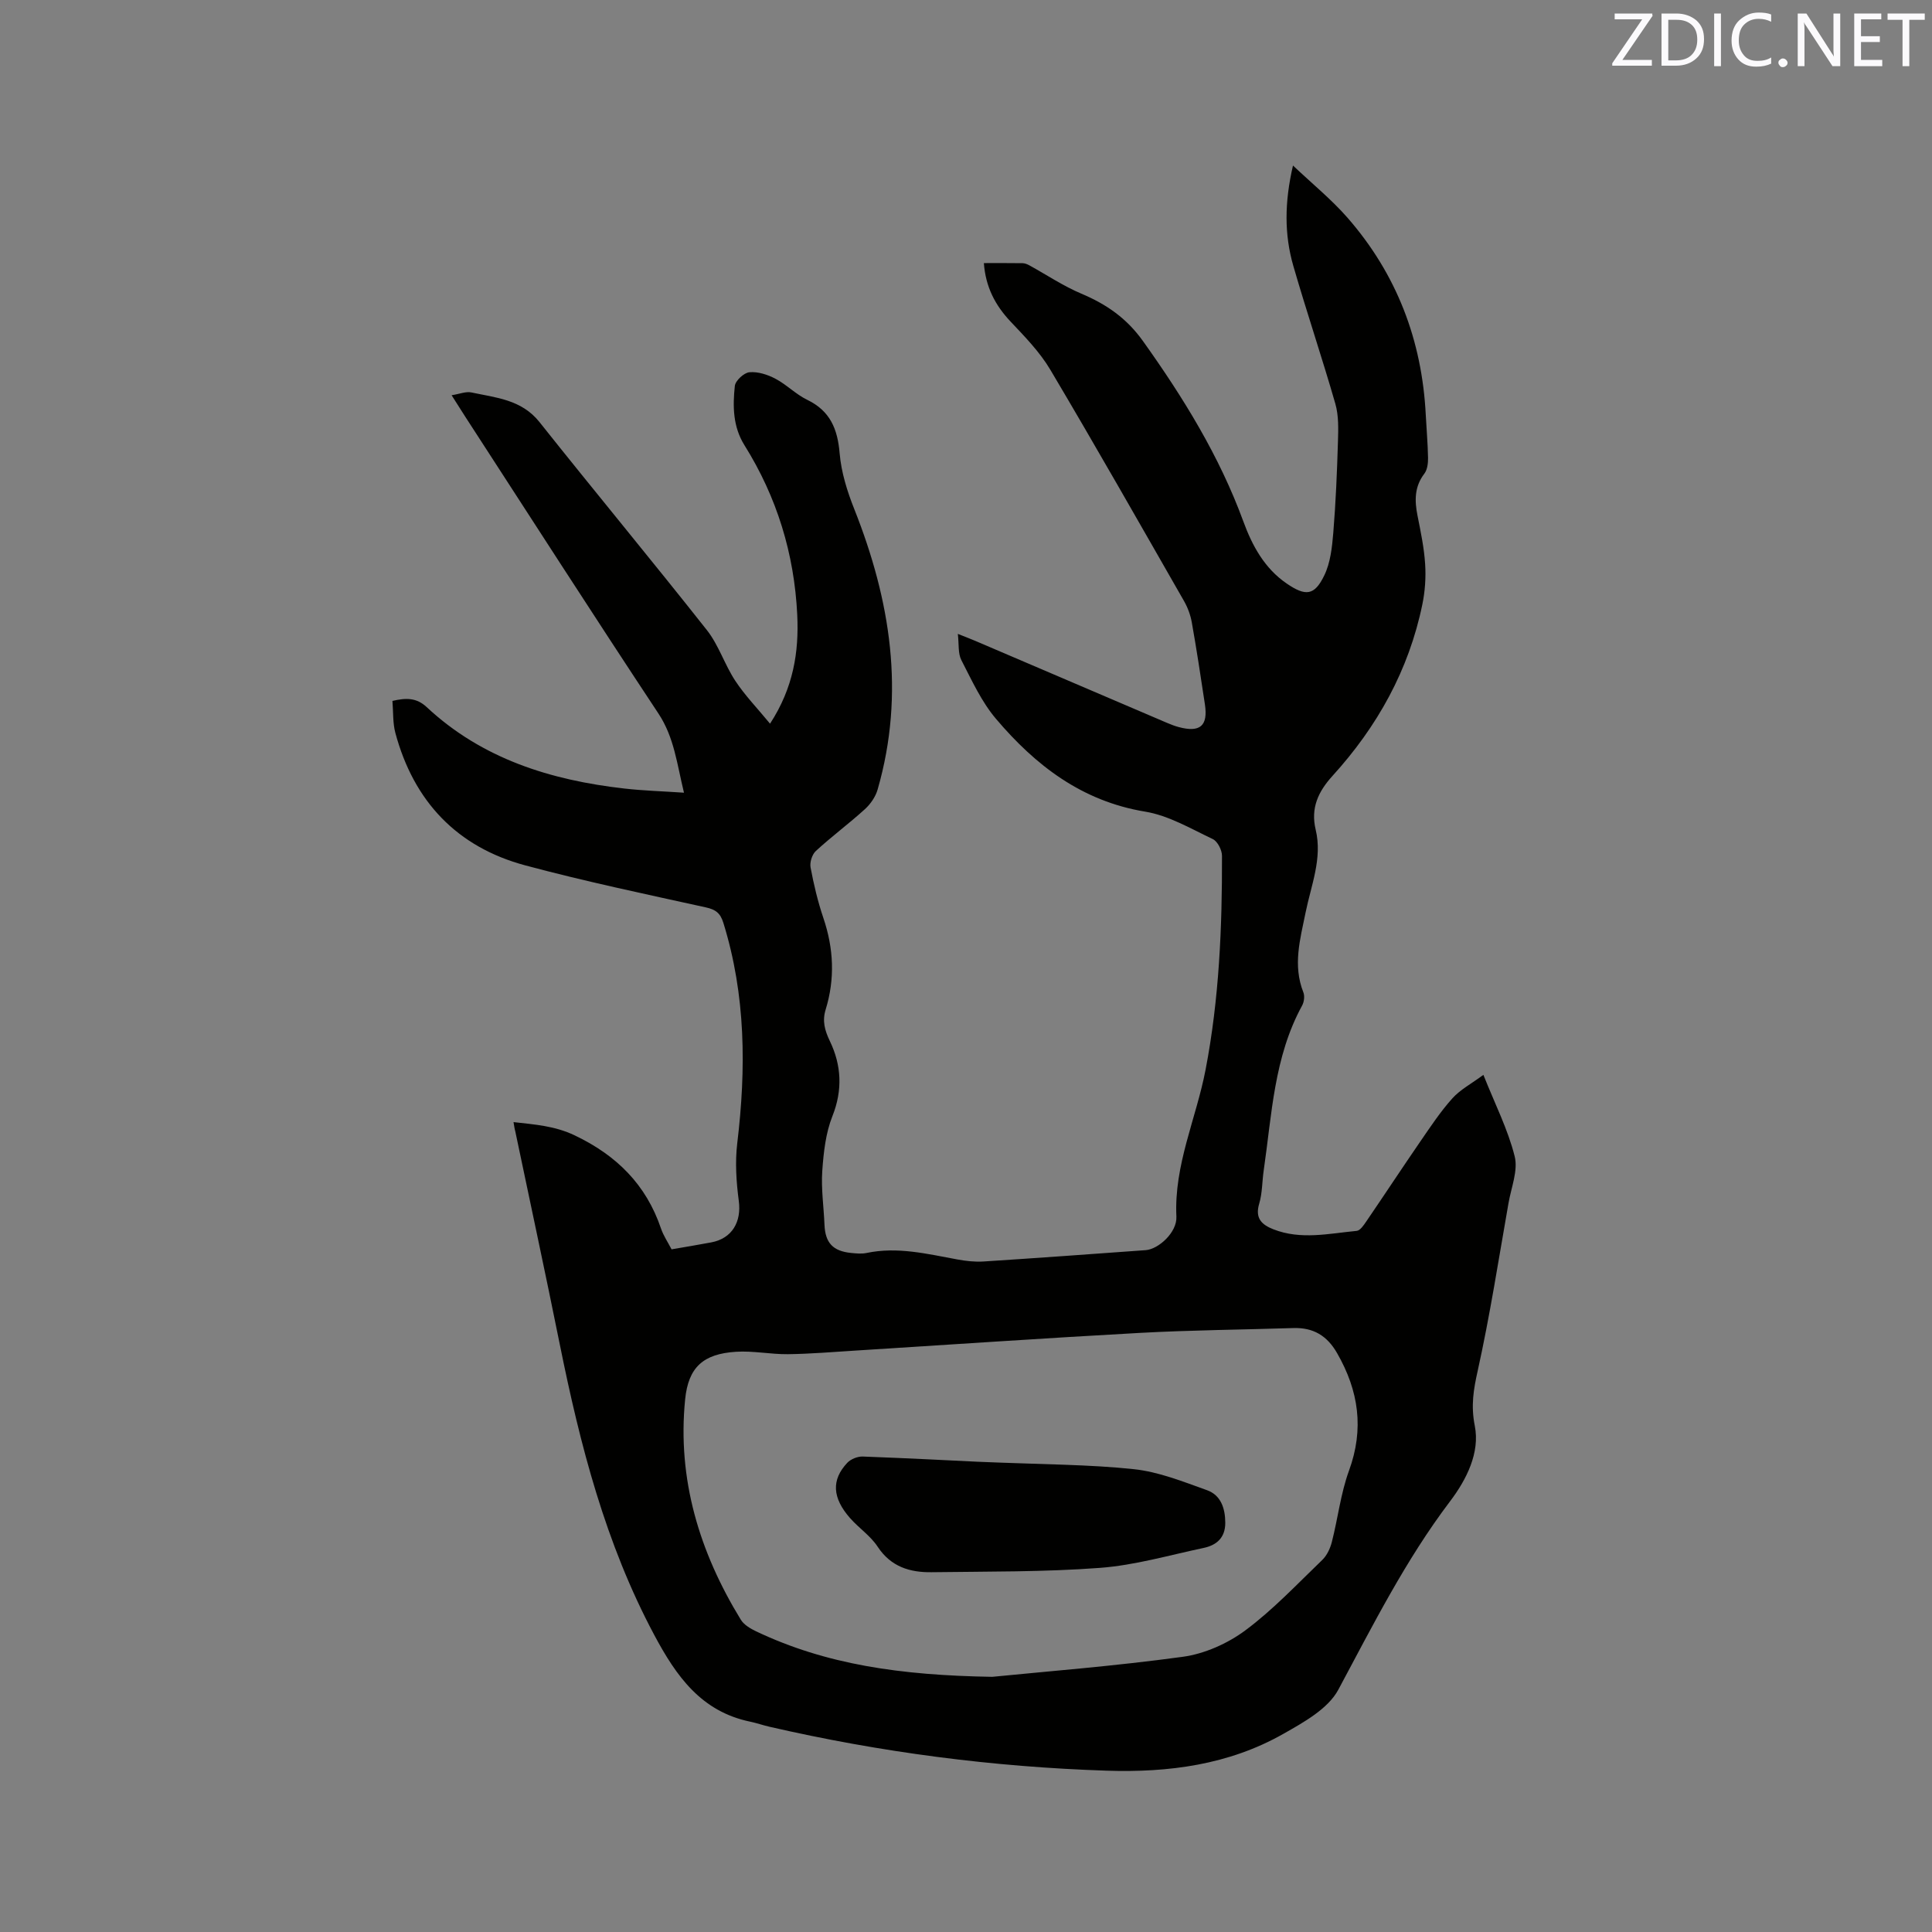 <svg enable-background="new 0 0 400 400" viewBox="0 0 400 400" xmlns="http://www.w3.org/2000/svg"><rect x="0" y="0" width="400" height="400" fill="#808080" stroke="none"/><path d="m106.32 232.32c4.46.51 8.51.77 12.65 2.74 8.69 4.14 14.8 10.19 17.89 19.31.5 1.47 1.41 2.8 2.18 4.29 2.83-.49 5.54-.93 8.23-1.44 4.32-.82 6.26-4.25 5.69-8.58-.52-3.93-.79-8.02-.32-11.94 1.85-15.42 1.78-30.65-2.88-45.65-.63-2.02-1.6-2.74-3.64-3.19-12.49-2.75-25.02-5.38-37.36-8.69-14.16-3.8-23.09-13.26-26.9-27.41-.56-2.07-.42-4.34-.61-6.64 2.87-.68 5.01-.66 7.08 1.27 11.52 10.75 25.72 15.14 40.96 16.87 3.96.45 7.96.56 12.32.86-1.46-5.98-2.02-11.44-5.28-16.38-13.51-20.41-26.73-41.01-40.05-61.54-.85-1.32-1.68-2.65-2.78-4.37 1.66-.26 2.96-.82 4.09-.58 5.08 1.09 10.38 1.46 14.1 6.13 11.46 14.42 23.23 28.6 34.65 43.06 2.46 3.11 3.68 7.16 5.89 10.51 1.99 3.02 4.56 5.67 7.2 8.88 4.83-7.43 6-14.82 5.63-22.54-.61-12.63-4.21-24.37-10.92-35.1-2.41-3.85-2.45-8.09-2-12.29.12-1.09 1.89-2.73 3.02-2.83 1.75-.16 3.75.48 5.36 1.33 2.33 1.22 4.25 3.24 6.61 4.38 4.76 2.3 6.29 6.05 6.71 11.09.33 3.9 1.56 7.84 3.02 11.51 7.5 18.89 10.59 38.11 4.85 58.06-.43 1.51-1.47 3.03-2.64 4.09-3.29 2.99-6.89 5.65-10.16 8.66-.78.72-1.29 2.35-1.09 3.41.66 3.53 1.5 7.06 2.65 10.46 2.14 6.31 2.43 12.6.47 18.97-.72 2.34-.21 4.26.89 6.55 2.37 4.94 2.67 10.09.51 15.51-1.4 3.52-1.83 7.54-2.1 11.37-.25 3.67.31 7.4.46 11.11.16 3.74 1.73 5.46 5.51 5.84 1.05.1 2.16.22 3.17.01 6.43-1.36 12.62.2 18.86 1.34 1.75.32 3.58.53 5.35.42 11.21-.72 22.41-1.54 33.61-2.35 2.63-.19 6.52-3.66 6.36-6.94-.51-10.7 4.09-20.27 6.04-30.41 2.82-14.66 3.44-29.45 3.4-44.3 0-1.19-.92-2.99-1.91-3.46-4.56-2.16-9.14-4.88-14-5.68-13.1-2.16-22.7-9.57-30.87-19.2-3.01-3.54-5.02-7.98-7.18-12.17-.72-1.39-.48-3.28-.73-5.43 1.53.61 2.59 1.01 3.62 1.45 13.24 5.66 26.47 11.32 39.71 16.98.78.33 1.57.64 2.39.86 4.44 1.19 6.11-.24 5.43-4.72-.85-5.66-1.71-11.31-2.71-16.95-.27-1.52-.84-3.07-1.61-4.42-9.16-15.99-18.26-32.02-27.67-47.87-2.18-3.68-5.29-6.87-8.26-10.01-3.18-3.38-5.15-7.16-5.51-12.09 2.76 0 5.39-.02 8.03.02.48.01 1 .23 1.43.47 3.56 1.96 6.98 4.26 10.7 5.83 5.19 2.19 9.38 5.06 12.79 9.84 8.35 11.7 15.81 23.78 20.78 37.35 1.82 4.98 4.37 9.69 8.96 12.83 3.92 2.68 5.75 2.53 7.78-1.66 1.28-2.63 1.62-5.82 1.87-8.81.52-6.31.78-12.64.97-18.97.08-2.59.16-5.33-.54-7.77-2.75-9.56-5.94-18.99-8.7-28.54-1.88-6.51-1.84-13.17-.07-20.79 4.06 3.85 7.99 7.04 11.27 10.79 10.19 11.66 15.44 25.38 16.22 40.84.15 2.96.42 5.93.47 8.89.02 1.1-.14 2.45-.76 3.27-2.07 2.71-2.04 5.58-1.42 8.7.66 3.32 1.37 6.67 1.58 10.04.18 2.76-.02 5.63-.58 8.35-2.8 13.59-9.33 25.3-18.61 35.5-2.94 3.24-4.55 6.65-3.47 11.14 1.42 5.93-.96 11.52-2.1 17.17-1.12 5.51-2.67 10.9-.45 16.5.3.77.15 1.98-.26 2.73-5.83 10.64-6.26 22.52-7.95 34.11-.34 2.31-.28 4.71-.94 6.92-.89 3 .5 4.33 2.93 5.29 5.71 2.24 11.5.88 17.26.33.72-.07 1.45-1.17 1.97-1.93 3.76-5.51 7.43-11.09 11.21-16.59 2.1-3.05 4.16-6.17 6.62-8.91 1.62-1.81 3.92-3.02 6.43-4.87 2.42 6.08 5.09 11.32 6.48 16.88.73 2.93-.72 6.44-1.28 9.67-2.04 11.58-3.83 23.21-6.37 34.68-.88 3.94-1.44 7.24-.61 11.44 1.1 5.54-1.71 11.12-5.12 15.62-9.21 12.16-15.98 25.66-23.14 39.01-2.13 3.97-7.17 6.75-11.4 9.15-11.29 6.4-23.76 8.03-36.55 7.61-23.57-.77-46.86-3.81-69.84-9.1-1.34-.31-2.64-.77-3.99-1.05-10.13-2.11-15.28-9.4-19.84-17.94-10.11-18.94-15.36-39.35-19.56-60.16-2.97-14.73-6.14-29.43-9.22-44.14-.15-.52-.22-1.03-.36-1.89zm99.11 114.85c11.06-1.11 25.32-2.21 39.47-4.15 4.51-.62 9.25-2.74 12.92-5.46 5.75-4.27 10.74-9.59 15.93-14.58.97-.93 1.65-2.38 1.99-3.71 1.26-4.91 1.83-10.05 3.55-14.77 3.17-8.66 2.02-16.55-2.46-24.35-2.08-3.63-4.94-5.32-9.06-5.19-10.59.34-21.18.42-31.76 1-19.67 1.08-39.32 2.44-58.99 3.67-4.63.29-9.26.68-13.89.74-3.58.04-7.2-.73-10.75-.5-6.75.43-9.86 3.16-10.53 9.86-1.65 16.52 2.96 31.61 11.52 45.6.65 1.07 2 1.86 3.19 2.43 14.45 6.86 29.85 9.1 48.87 9.41z" fill="#010100"/><path d="m202.45 302.64c13.73.58 23.08.55 32.32 1.54 5.15.55 10.19 2.58 15.13 4.35 2.87 1.03 3.77 3.75 3.78 6.75 0 3.11-1.8 4.64-4.51 5.21-7.12 1.5-14.22 3.58-21.43 4.12-11.58.87-23.24.74-34.87.9-4.49.06-8.42-1.12-11.16-5.28-1.48-2.26-3.91-3.87-5.72-5.93-3.68-4.19-3.89-7.9-.58-11.43.73-.78 2.14-1.35 3.22-1.31 9.42.35 18.83.84 23.82 1.08z" fill="#010100"/><g fill="#fbfafc"><path d="m342.2 3.2-6.3 9.2h6.1v1.2h-8.2v-.5l6.2-9.1h-5.7v-1.2h7.8v.4z"/><path d="m344 13.7v-10.9h3.1c1.6 0 3 .5 4.1 1.4 1.1 1 1.6 2.2 1.6 3.9s-.5 3-1.6 4-2.5 1.5-4.2 1.5h-3zm1.4-9.6v8.4h1.6c1.4 0 2.5-.4 3.2-1.1.8-.8 1.2-1.8 1.2-3.2s-.4-2.4-1.2-3.1-1.8-1-3.1-1z"/><path d="m356.3 2.8v10.9h-1.4v-10.9z"/><path d="m366.6 13.2c-.8.4-1.8.6-3 .6-1.6 0-2.8-.5-3.7-1.5s-1.4-2.3-1.4-3.9c0-1.7.5-3.2 1.6-4.2s2.4-1.6 4-1.6c1 0 1.9.1 2.6.4v1.5c-.8-.4-1.6-.6-2.6-.6-1.2 0-2.2.4-3 1.2s-1.1 1.9-1.1 3.3c0 1.3.4 2.3 1.1 3.1s1.6 1.1 2.8 1.1c1.1 0 2-.2 2.8-.7v1.3z"/><path d="m368.2 13c0-.3.1-.5.3-.6.2-.2.4-.3.6-.3.3 0 .5.1.7.3s.3.4.3.6-.1.5-.3.6c-.2.2-.4.3-.7.3s-.5-.1-.6-.3c-.2-.2-.3-.4-.3-.6z"/><path d="m381.1 13.7h-1.7l-5.5-8.4c-.2-.2-.3-.5-.4-.7 0 .2.1.8.1 1.5v7.6h-1.4v-10.9h1.8l5.3 8.3c.3.4.4.6.4.8 0-.3-.1-.8-.1-1.6v-7.5h1.4v10.9z"/><path d="m389.7 13.7h-5.8v-10.9h5.6v1.2h-4.2v3.5h3.9v1.2h-3.9v3.7h4.4z"/><path d="m398.4 4.1h-3.1v9.6h-1.4v-9.6h-3.1v-1.3h7.7v1.3z"/></g></svg>
